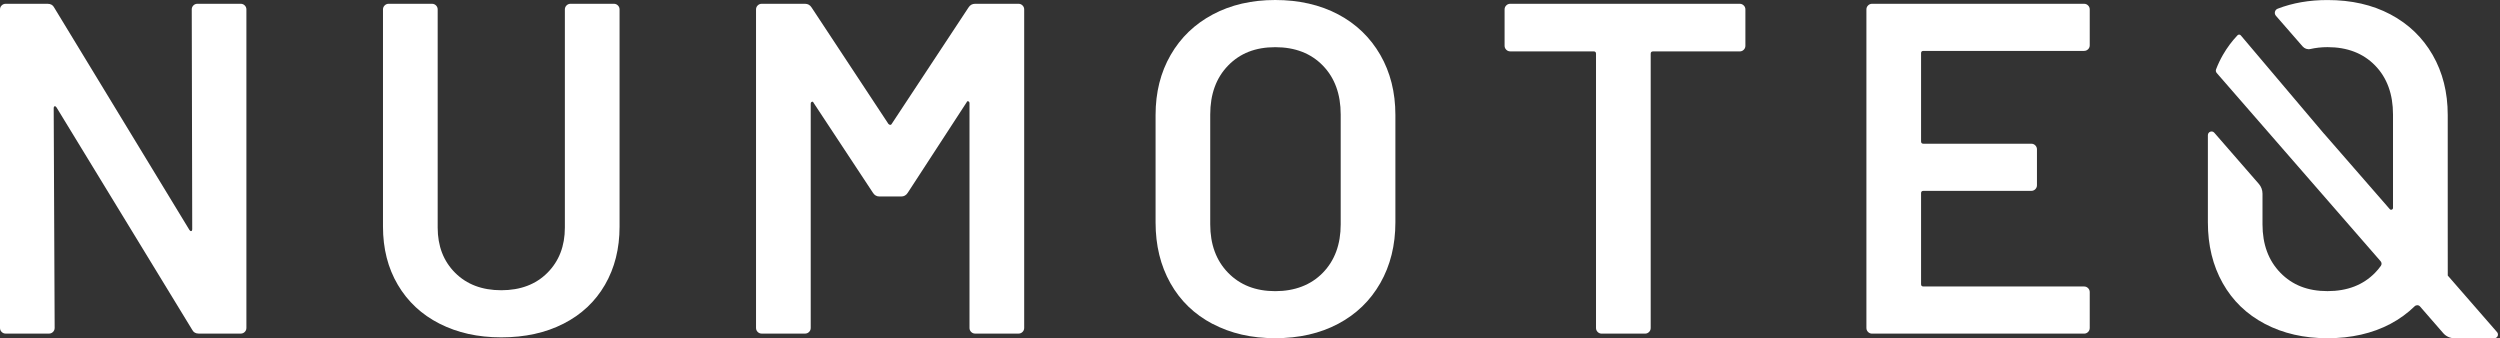<svg width="946" height="128" viewBox="0 0 946 128" fill="none" xmlns="http://www.w3.org/2000/svg">
<rect x="0" y="0" width="946" height="128" fill="#333333" stroke="none"/>
<g clip-path="url(#clip0_505_2)">
<path d="M73.171 2.061C73.588 1.643 74.09 1.434 74.689 1.434H91.094C91.693 1.434 92.195 1.643 92.612 2.061C93.03 2.479 93.239 2.98 93.239 3.579V124.086C93.239 124.685 93.03 125.187 92.612 125.604C92.195 126.022 91.693 126.231 91.094 126.231H75.232C74.048 126.231 73.213 125.758 72.739 124.811L21.391 40.652C21.155 40.29 20.918 40.151 20.681 40.206C20.444 40.262 20.319 40.54 20.319 41.014L20.681 124.086C20.681 124.685 20.472 125.187 20.054 125.604C19.637 126.022 19.135 126.231 18.536 126.231H2.145C1.546 126.231 1.044 126.022 0.627 125.604C0.209 125.187 0 124.685 0 124.086V3.579C0 2.98 0.209 2.479 0.627 2.061C1.044 1.643 1.546 1.434 2.145 1.434H18.007C19.191 1.434 20.026 1.908 20.5 2.855L71.667 87C71.903 87.362 72.14 87.501 72.377 87.445C72.614 87.39 72.739 87.125 72.739 86.638L72.558 3.565C72.558 2.966 72.767 2.465 73.185 2.047L73.171 2.061Z" fill="white"/>
<path d="M166.312 122.471C159.544 119.031 154.28 114.129 150.533 107.764C146.787 101.414 144.921 94.075 144.921 85.746V3.579C144.921 2.98 145.13 2.479 145.548 2.061C145.965 1.643 146.467 1.434 147.066 1.434H163.471C164.07 1.434 164.571 1.643 164.989 2.061C165.407 2.479 165.616 2.98 165.616 3.579V86.109C165.616 93.127 167.816 98.823 172.217 103.224C176.618 107.625 182.439 109.826 189.681 109.826C196.923 109.826 202.758 107.625 207.145 103.224C211.532 98.823 213.746 93.127 213.746 86.109V3.579C213.746 2.98 213.955 2.479 214.373 2.061C214.791 1.643 215.292 1.434 215.891 1.434H232.297C232.896 1.434 233.397 1.643 233.815 2.061C234.233 2.479 234.442 2.98 234.442 3.579V85.76C234.442 94.075 232.603 101.414 228.913 107.778C225.222 114.143 220 119.045 213.231 122.485C206.463 125.939 198.608 127.652 189.695 127.652C180.782 127.652 173.122 125.925 166.34 122.485L166.312 122.471Z" fill="white"/>
<path d="M369.001 1.434H385.407C386.006 1.434 386.507 1.643 386.925 2.061C387.343 2.479 387.552 2.98 387.552 3.579V124.086C387.552 124.685 387.343 125.187 386.925 125.604C386.507 126.022 386.006 126.231 385.407 126.231H369.001C368.403 126.231 367.901 126.022 367.483 125.604C367.066 125.187 366.857 124.685 366.857 124.086V39.05C366.857 38.688 366.704 38.451 366.411 38.34C366.119 38.229 365.91 38.34 365.784 38.702L343.502 72.934C342.903 73.881 342.081 74.354 341.009 74.354H332.806C331.734 74.354 330.898 73.881 330.313 72.934L307.849 38.883C307.724 38.521 307.515 38.41 307.223 38.521C306.93 38.646 306.777 38.883 306.777 39.231V124.086C306.777 124.685 306.568 125.187 306.15 125.604C305.733 126.022 305.231 126.231 304.632 126.231H288.227C287.628 126.231 287.127 126.022 286.709 125.604C286.291 125.187 286.082 124.685 286.082 124.086V3.579C286.082 2.98 286.291 2.479 286.709 2.061C287.127 1.643 287.628 1.434 288.227 1.434H304.632C305.705 1.434 306.526 1.908 307.125 2.855L336.176 46.891C336.413 47.128 336.65 47.253 336.887 47.253C337.123 47.253 337.304 47.142 337.416 46.891L366.467 2.855C367.066 1.908 367.887 1.434 368.96 1.434H369.001Z" fill="white"/>
<path d="M458.842 122.569C451.948 118.948 446.628 113.809 442.882 107.152C439.136 100.495 437.27 92.835 437.27 84.159V43.521C437.27 34.97 439.164 27.394 442.979 20.793C446.781 14.191 452.101 9.094 458.939 5.459C465.763 1.824 473.632 0 482.545 0C491.458 0 499.508 1.81 506.346 5.431C513.184 9.052 518.49 14.163 522.306 20.765C526.108 27.366 528.016 34.942 528.016 43.493V84.131C528.016 92.807 526.108 100.467 522.306 107.124C518.504 113.781 513.184 118.92 506.346 122.541C499.508 126.162 491.583 127.972 482.545 127.972C473.507 127.972 465.722 126.162 458.842 122.541V122.569ZM500.552 103.224C505.065 98.587 507.321 92.473 507.321 84.869V43.34C507.321 35.611 505.065 29.441 500.552 24.803C496.04 20.166 490.038 17.854 482.545 17.854C475.053 17.854 469.231 20.166 464.719 24.803C460.207 29.441 457.951 35.624 457.951 43.34V84.869C457.951 92.473 460.207 98.601 464.719 103.224C469.231 107.862 475.178 110.174 482.545 110.174C489.912 110.174 496.026 107.862 500.552 103.224Z" fill="white"/>
<path d="M659.831 2.061C660.249 2.479 660.458 2.98 660.458 3.579V17.311C660.458 17.91 660.249 18.411 659.831 18.829C659.414 19.247 658.912 19.455 658.313 19.455H625.516C624.917 19.455 624.625 19.748 624.625 20.347V124.1C624.625 124.699 624.416 125.201 623.998 125.618C623.58 126.036 623.079 126.245 622.48 126.245H606.074C605.476 126.245 604.974 126.036 604.556 125.618C604.139 125.201 603.93 124.699 603.93 124.1V20.333C603.93 19.734 603.637 19.442 603.038 19.442H571.481C570.882 19.442 570.38 19.233 569.963 18.815C569.545 18.397 569.336 17.896 569.336 17.297V3.579C569.336 2.98 569.545 2.479 569.963 2.061C570.38 1.643 570.882 1.434 571.481 1.434H658.299C658.898 1.434 659.4 1.643 659.817 2.061H659.831Z" fill="white"/>
<path d="M790.129 18.634C789.712 19.052 789.21 19.261 788.611 19.261H727.821C727.223 19.261 726.93 19.553 726.93 20.152V53.492C726.93 54.091 727.223 54.383 727.821 54.383H768.64C769.239 54.383 769.741 54.592 770.159 55.01C770.576 55.428 770.785 55.929 770.785 56.528V70.079C770.785 70.678 770.576 71.179 770.159 71.597C769.741 72.015 769.239 72.224 768.64 72.224H727.821C727.223 72.224 726.93 72.516 726.93 73.115V107.514C726.93 108.113 727.223 108.405 727.821 108.405H788.611C789.21 108.405 789.712 108.614 790.129 109.032C790.547 109.45 790.756 109.951 790.756 110.55V124.1C790.756 124.699 790.547 125.201 790.129 125.618C789.712 126.036 789.21 126.245 788.611 126.245H708.394C707.795 126.245 707.294 126.036 706.876 125.618C706.458 125.201 706.249 124.699 706.249 124.1V3.579C706.249 2.98 706.458 2.479 706.876 2.061C707.294 1.643 707.795 1.434 708.394 1.434H788.611C789.21 1.434 789.712 1.643 790.129 2.061C790.547 2.479 790.756 2.98 790.756 3.579V17.13C790.756 17.729 790.547 18.23 790.129 18.648V18.634Z" fill="white"/>
<path d="M926.235 104.269C926.235 98.587 926.221 90.259 926.221 84.145V43.507C926.221 34.956 924.313 27.38 920.511 20.779C916.709 14.177 911.389 9.08 904.551 5.445C897.713 1.824 889.789 0.014 880.75 0.014C873.829 0.014 867.548 1.1 861.88 3.287C860.794 3.704 860.431 5.069 861.197 5.961L871.308 17.561C872.032 18.397 873.146 18.787 874.219 18.55C876.252 18.091 878.425 17.84 880.736 17.84C888.229 17.84 894.218 20.152 898.744 24.79C903.256 29.427 905.512 35.611 905.512 43.326V78.672C905.512 79.312 904.718 79.619 904.287 79.131L879.525 50.707H879.497C879.497 50.707 853.566 20.054 847.925 13.397C847.591 13.008 847.034 12.98 846.672 13.356C844.569 15.57 842.731 18.035 841.157 20.765C840.154 22.506 839.291 24.33 838.567 26.21C838.372 26.697 838.483 27.241 838.817 27.631L900.833 98.865C901.251 99.339 901.306 100.063 900.93 100.578C900.276 101.511 899.538 102.389 898.73 103.211C894.218 107.848 888.215 110.16 880.723 110.16C873.23 110.16 867.409 107.848 862.896 103.211C858.384 98.573 856.128 92.459 856.128 84.855V73.268C856.128 71.917 855.641 70.622 854.763 69.606L837.898 50.233C837.049 49.259 835.461 49.858 835.461 51.153V84.145C835.461 92.821 837.327 100.481 841.073 107.138C844.82 113.795 850.14 118.934 857.033 122.555C863.927 126.176 871.823 127.986 880.736 127.986C889.65 127.986 897.699 126.176 904.537 122.555C907.977 120.73 911.027 118.502 913.701 115.898C914.286 115.341 915.205 115.355 915.734 115.967L924.536 126.078C925.594 127.29 927.126 127.986 928.742 127.986H943.838C945.036 127.986 945.677 126.579 944.883 125.674L926.221 104.255L926.235 104.269Z" fill="white"/>
</g>
<defs>
<clipPath id="clip0_505_2">
<rect width="945.245" height="128" fill="white"/>
</clipPath>
</defs>
</svg>
